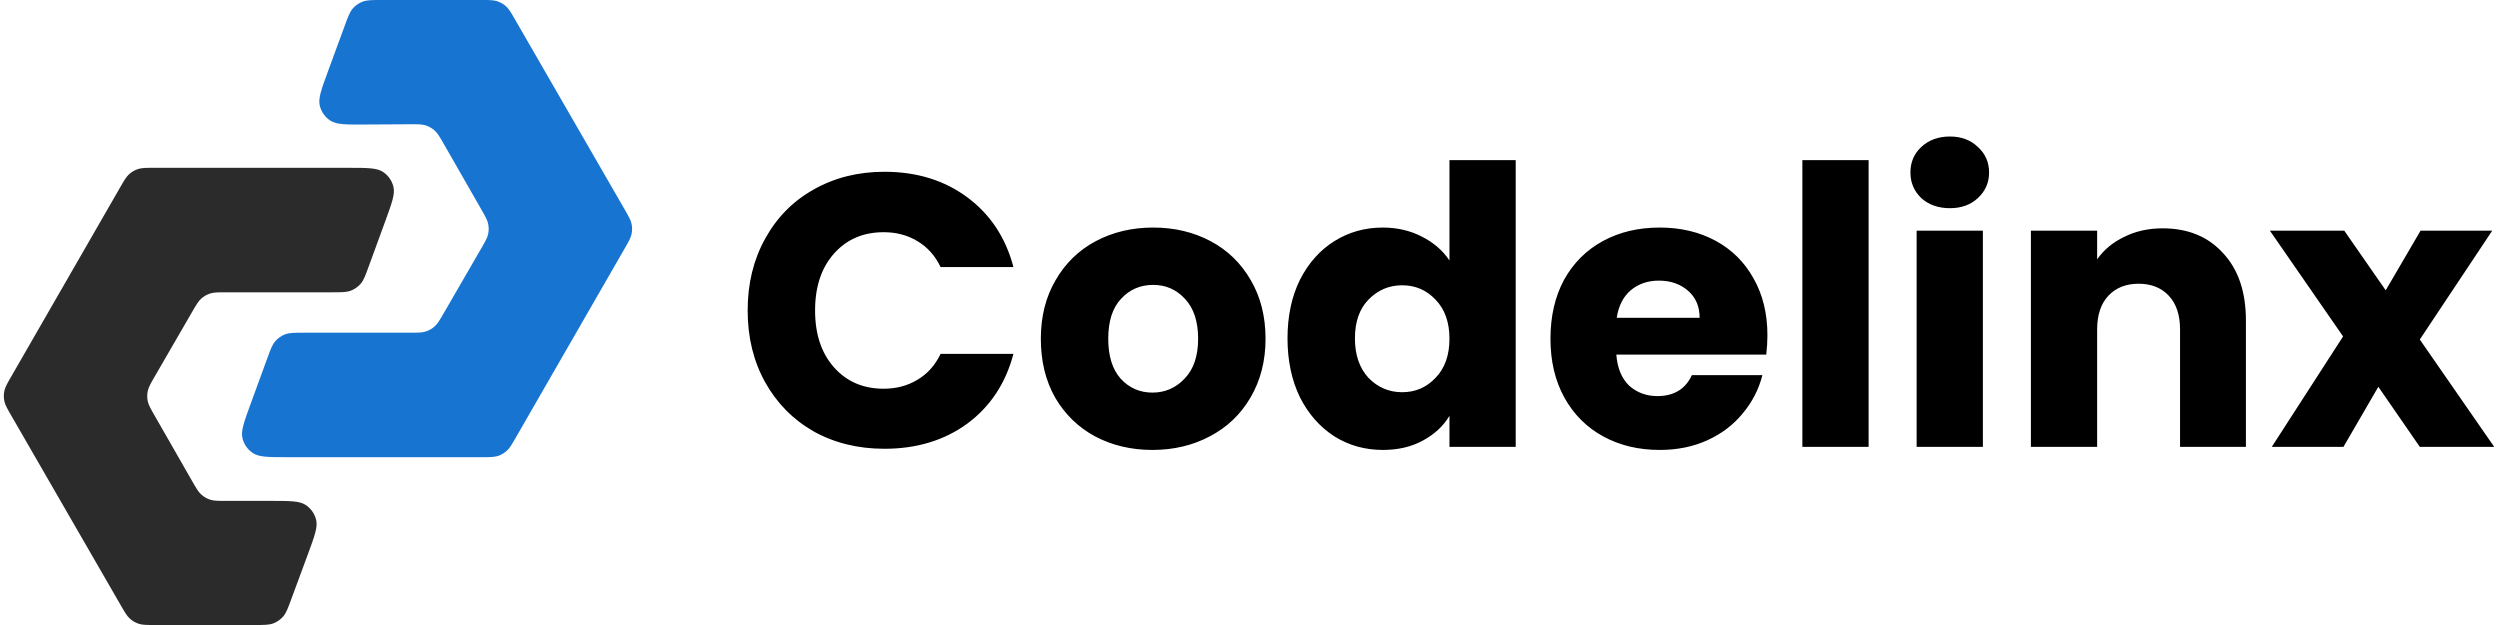 <svg width="912" height="228" viewBox="0 0 912 228" fill="none" xmlns="http://www.w3.org/2000/svg">
<path d="M175.692 166.782H104.984C98.034 166.782 94.558 166.782 92.314 165.323C90.351 164.047 88.96 162.058 88.435 159.776C87.835 157.167 89.028 153.903 91.414 147.375L97.452 130.856C98.701 127.438 99.326 125.728 100.424 124.468C101.394 123.354 102.622 122.496 104.001 121.967C105.561 121.369 107.381 121.369 111.021 121.369H149.423C152.458 121.369 153.975 121.369 155.334 120.928C156.536 120.538 157.643 119.899 158.583 119.054C159.646 118.099 160.406 116.786 161.926 114.16L175.494 90.725C177.013 88.101 177.772 86.79 178.072 85.394C178.337 84.159 178.339 82.883 178.08 81.647C177.787 80.25 177.034 78.935 175.527 76.304L161.944 52.596C160.418 49.932 159.655 48.601 158.583 47.635C157.635 46.78 156.516 46.136 155.301 45.745C153.927 45.303 152.392 45.312 149.323 45.331L133.3 45.425C126.301 45.465 122.802 45.486 120.543 44.029C118.567 42.755 117.166 40.76 116.638 38.469C116.034 35.85 117.241 32.565 119.654 25.996L125.726 9.466C126.979 6.055 127.606 4.349 128.704 3.092C129.673 1.981 130.9 1.124 132.278 0.597C133.837 0 135.654 0 139.288 0H175.436C178.476 0 179.995 0 181.356 0.442C182.559 0.834 183.667 1.473 184.608 2.32C185.671 3.278 186.43 4.594 187.949 7.226L187.949 7.226L227.819 76.311C229.335 78.939 230.094 80.253 230.391 81.65C230.654 82.886 230.655 84.163 230.393 85.4C230.097 86.797 229.34 88.112 227.826 90.741L188.213 159.544C186.694 162.18 185.935 163.499 184.872 164.458C183.931 165.306 182.823 165.947 181.618 166.339C180.256 166.782 178.735 166.782 175.692 166.782Z" fill="#1774D0"/>
<path d="M56.289 61.22H126.998C133.948 61.22 137.423 61.22 139.667 62.678C141.631 63.955 143.022 65.944 143.546 68.226C144.146 70.835 142.953 74.099 140.567 80.627L134.53 97.145C133.28 100.564 132.655 102.273 131.557 103.534C130.588 104.648 129.36 105.506 127.981 106.035C126.42 106.633 124.6 106.633 120.96 106.633H82.558C79.523 106.633 78.006 106.633 76.647 107.074C75.445 107.464 74.338 108.103 73.398 108.948C72.336 109.902 71.576 111.216 70.055 113.842L56.487 137.277C54.968 139.901 54.209 141.212 53.91 142.608C53.645 143.843 53.642 145.119 53.901 146.355C54.194 147.752 54.948 149.067 56.455 151.698L70.066 175.455C71.582 178.102 72.34 179.425 73.404 180.387C74.346 181.239 75.456 181.883 76.663 182.276C78.027 182.721 79.552 182.721 82.602 182.721H98.769C105.742 182.721 109.228 182.721 111.476 184.185C113.441 185.466 114.832 187.461 115.352 189.749C115.946 192.364 114.738 195.635 112.321 202.176L106.266 218.562L106.266 218.562C105.009 221.964 104.38 223.665 103.283 224.919C102.313 226.027 101.087 226.881 99.712 227.407C98.155 228.002 96.341 228.002 92.714 228.002H56.545C53.506 228.002 51.986 228.002 50.626 227.56C49.422 227.168 48.314 226.529 47.374 225.682C46.311 224.724 45.551 223.408 44.032 220.776L44.032 220.776L4.163 151.691C2.646 149.063 1.888 147.749 1.59 146.352C1.327 145.116 1.327 143.838 1.589 142.602C1.884 141.205 2.641 139.89 4.155 137.261L43.769 68.458C45.287 65.822 46.046 64.503 47.109 63.544C48.05 62.696 49.159 62.055 50.364 61.663C51.725 61.22 53.246 61.22 56.289 61.22Z" fill="#2B2B2B"/>
<path d="M272.748 113.257C272.748 103.458 274.868 94.742 279.108 87.11C283.348 79.384 289.237 73.401 296.774 69.161C304.406 64.827 313.028 62.66 322.638 62.66C334.416 62.66 344.498 65.769 352.883 71.988C361.269 78.206 366.875 86.686 369.702 97.428H343.131C341.153 93.282 338.326 90.126 334.652 87.958C331.071 85.791 326.972 84.708 322.356 84.708C314.912 84.708 308.882 87.299 304.265 92.481C299.648 97.663 297.34 104.588 297.34 113.257C297.34 121.925 299.648 128.851 304.265 134.033C308.882 139.215 314.912 141.806 322.356 141.806C326.972 141.806 331.071 140.722 334.652 138.555C338.326 136.388 341.153 133.232 343.131 129.086H369.702C366.875 139.827 361.269 148.307 352.883 154.526C344.498 160.65 334.416 163.713 322.638 163.713C313.028 163.713 304.406 161.593 296.774 157.353C289.237 153.018 283.348 147.035 279.108 139.403C274.868 131.771 272.748 123.056 272.748 113.257ZM420.401 164.137C412.674 164.137 405.702 162.488 399.483 159.19C393.359 155.892 388.507 151.181 384.926 145.057C381.44 138.932 379.697 131.771 379.697 123.574C379.697 115.471 381.487 108.357 385.067 102.233C388.648 96.014 393.547 91.256 399.766 87.958C405.985 84.661 412.957 83.012 420.683 83.012C428.409 83.012 435.382 84.661 441.6 87.958C447.819 91.256 452.719 96.014 456.299 102.233C459.879 108.357 461.67 115.471 461.67 123.574C461.67 131.677 459.832 138.838 456.158 145.057C452.577 151.181 447.631 155.892 441.318 159.19C435.099 162.488 428.127 164.137 420.401 164.137ZM420.401 143.219C425.017 143.219 428.928 141.523 432.131 138.131C435.429 134.739 437.078 129.887 437.078 123.574C437.078 117.261 435.476 112.409 432.272 109.017C429.163 105.625 425.3 103.929 420.683 103.929C415.972 103.929 412.062 105.625 408.953 109.017C405.843 112.315 404.289 117.167 404.289 123.574C404.289 129.887 405.796 134.739 408.811 138.131C411.921 141.523 415.784 143.219 420.401 143.219ZM469.686 123.433C469.686 115.33 471.193 108.216 474.208 102.092C477.318 95.967 481.511 91.256 486.787 87.958C492.063 84.661 497.952 83.012 504.454 83.012C509.636 83.012 514.347 84.095 518.587 86.262C522.921 88.43 526.313 91.35 528.763 95.025V58.42H552.931V163.006H528.763V151.699C526.501 155.468 523.251 158.483 519.011 160.745C514.865 163.006 510.013 164.137 504.454 164.137C497.952 164.137 492.063 162.488 486.787 159.19C481.511 155.798 477.318 151.04 474.208 144.915C471.193 138.697 469.686 131.536 469.686 123.433ZM528.763 123.574C528.763 117.544 527.067 112.786 523.675 109.3C520.377 105.813 516.325 104.07 511.52 104.07C506.715 104.07 502.616 105.813 499.224 109.3C495.927 112.692 494.278 117.403 494.278 123.433C494.278 129.463 495.927 134.268 499.224 137.849C502.616 141.335 506.715 143.078 511.52 143.078C516.325 143.078 520.377 141.335 523.675 137.849C527.067 134.362 528.763 129.604 528.763 123.574ZM644.756 122.302C644.756 124.563 644.614 126.919 644.332 129.369H589.636C590.013 134.268 591.568 138.037 594.3 140.675C597.127 143.219 600.566 144.491 604.617 144.491C610.648 144.491 614.84 141.947 617.196 136.859H642.918C641.599 142.042 639.197 146.706 635.71 150.851C632.319 154.997 628.031 158.248 622.849 160.603C617.667 162.959 611.872 164.137 605.465 164.137C597.739 164.137 590.861 162.488 584.831 159.19C578.801 155.892 574.09 151.181 570.698 145.057C567.306 138.932 565.61 131.771 565.61 123.574C565.61 115.377 567.258 108.216 570.556 102.092C573.948 95.967 578.659 91.256 584.689 87.958C590.72 84.661 597.645 83.012 605.465 83.012C613.097 83.012 619.881 84.614 625.817 87.817C631.753 91.021 636.37 95.59 639.668 101.526C643.06 107.462 644.756 114.388 644.756 122.302ZM620.023 115.942C620.023 111.796 618.609 108.499 615.783 106.049C612.956 103.599 609.423 102.374 605.183 102.374C601.131 102.374 597.692 103.552 594.865 105.908C592.133 108.263 590.437 111.608 589.777 115.942H620.023ZM681.673 58.42V163.006H657.505V58.42H681.673ZM711.342 75.945C707.102 75.945 703.616 74.72 700.883 72.27C698.245 69.727 696.926 66.617 696.926 62.943C696.926 59.174 698.245 56.064 700.883 53.615C703.616 51.071 707.102 49.799 711.342 49.799C715.488 49.799 718.88 51.071 721.518 53.615C724.25 56.064 725.617 59.174 725.617 62.943C725.617 66.617 724.25 69.727 721.518 72.27C718.88 74.72 715.488 75.945 711.342 75.945ZM723.355 84.142V163.006H699.188V84.142H723.355ZM788.923 83.294C798.156 83.294 805.506 86.309 810.97 92.34C816.529 98.276 819.309 106.473 819.309 116.932V163.006H795.282V120.182C795.282 114.906 793.916 110.807 791.184 107.886C788.451 104.965 784.777 103.505 780.16 103.505C775.543 103.505 771.868 104.965 769.136 107.886C766.404 110.807 765.037 114.906 765.037 120.182V163.006H740.87V84.142H765.037V94.601C767.487 91.115 770.785 88.382 774.931 86.404C779.076 84.331 783.74 83.294 788.923 83.294ZM882.743 163.006L867.62 141.099L854.9 163.006H828.754L854.759 122.726L828.047 84.142H855.183L870.306 105.908L883.026 84.142H909.172L882.743 123.857L909.879 163.006H882.743Z" fill="black"/>
</svg>

